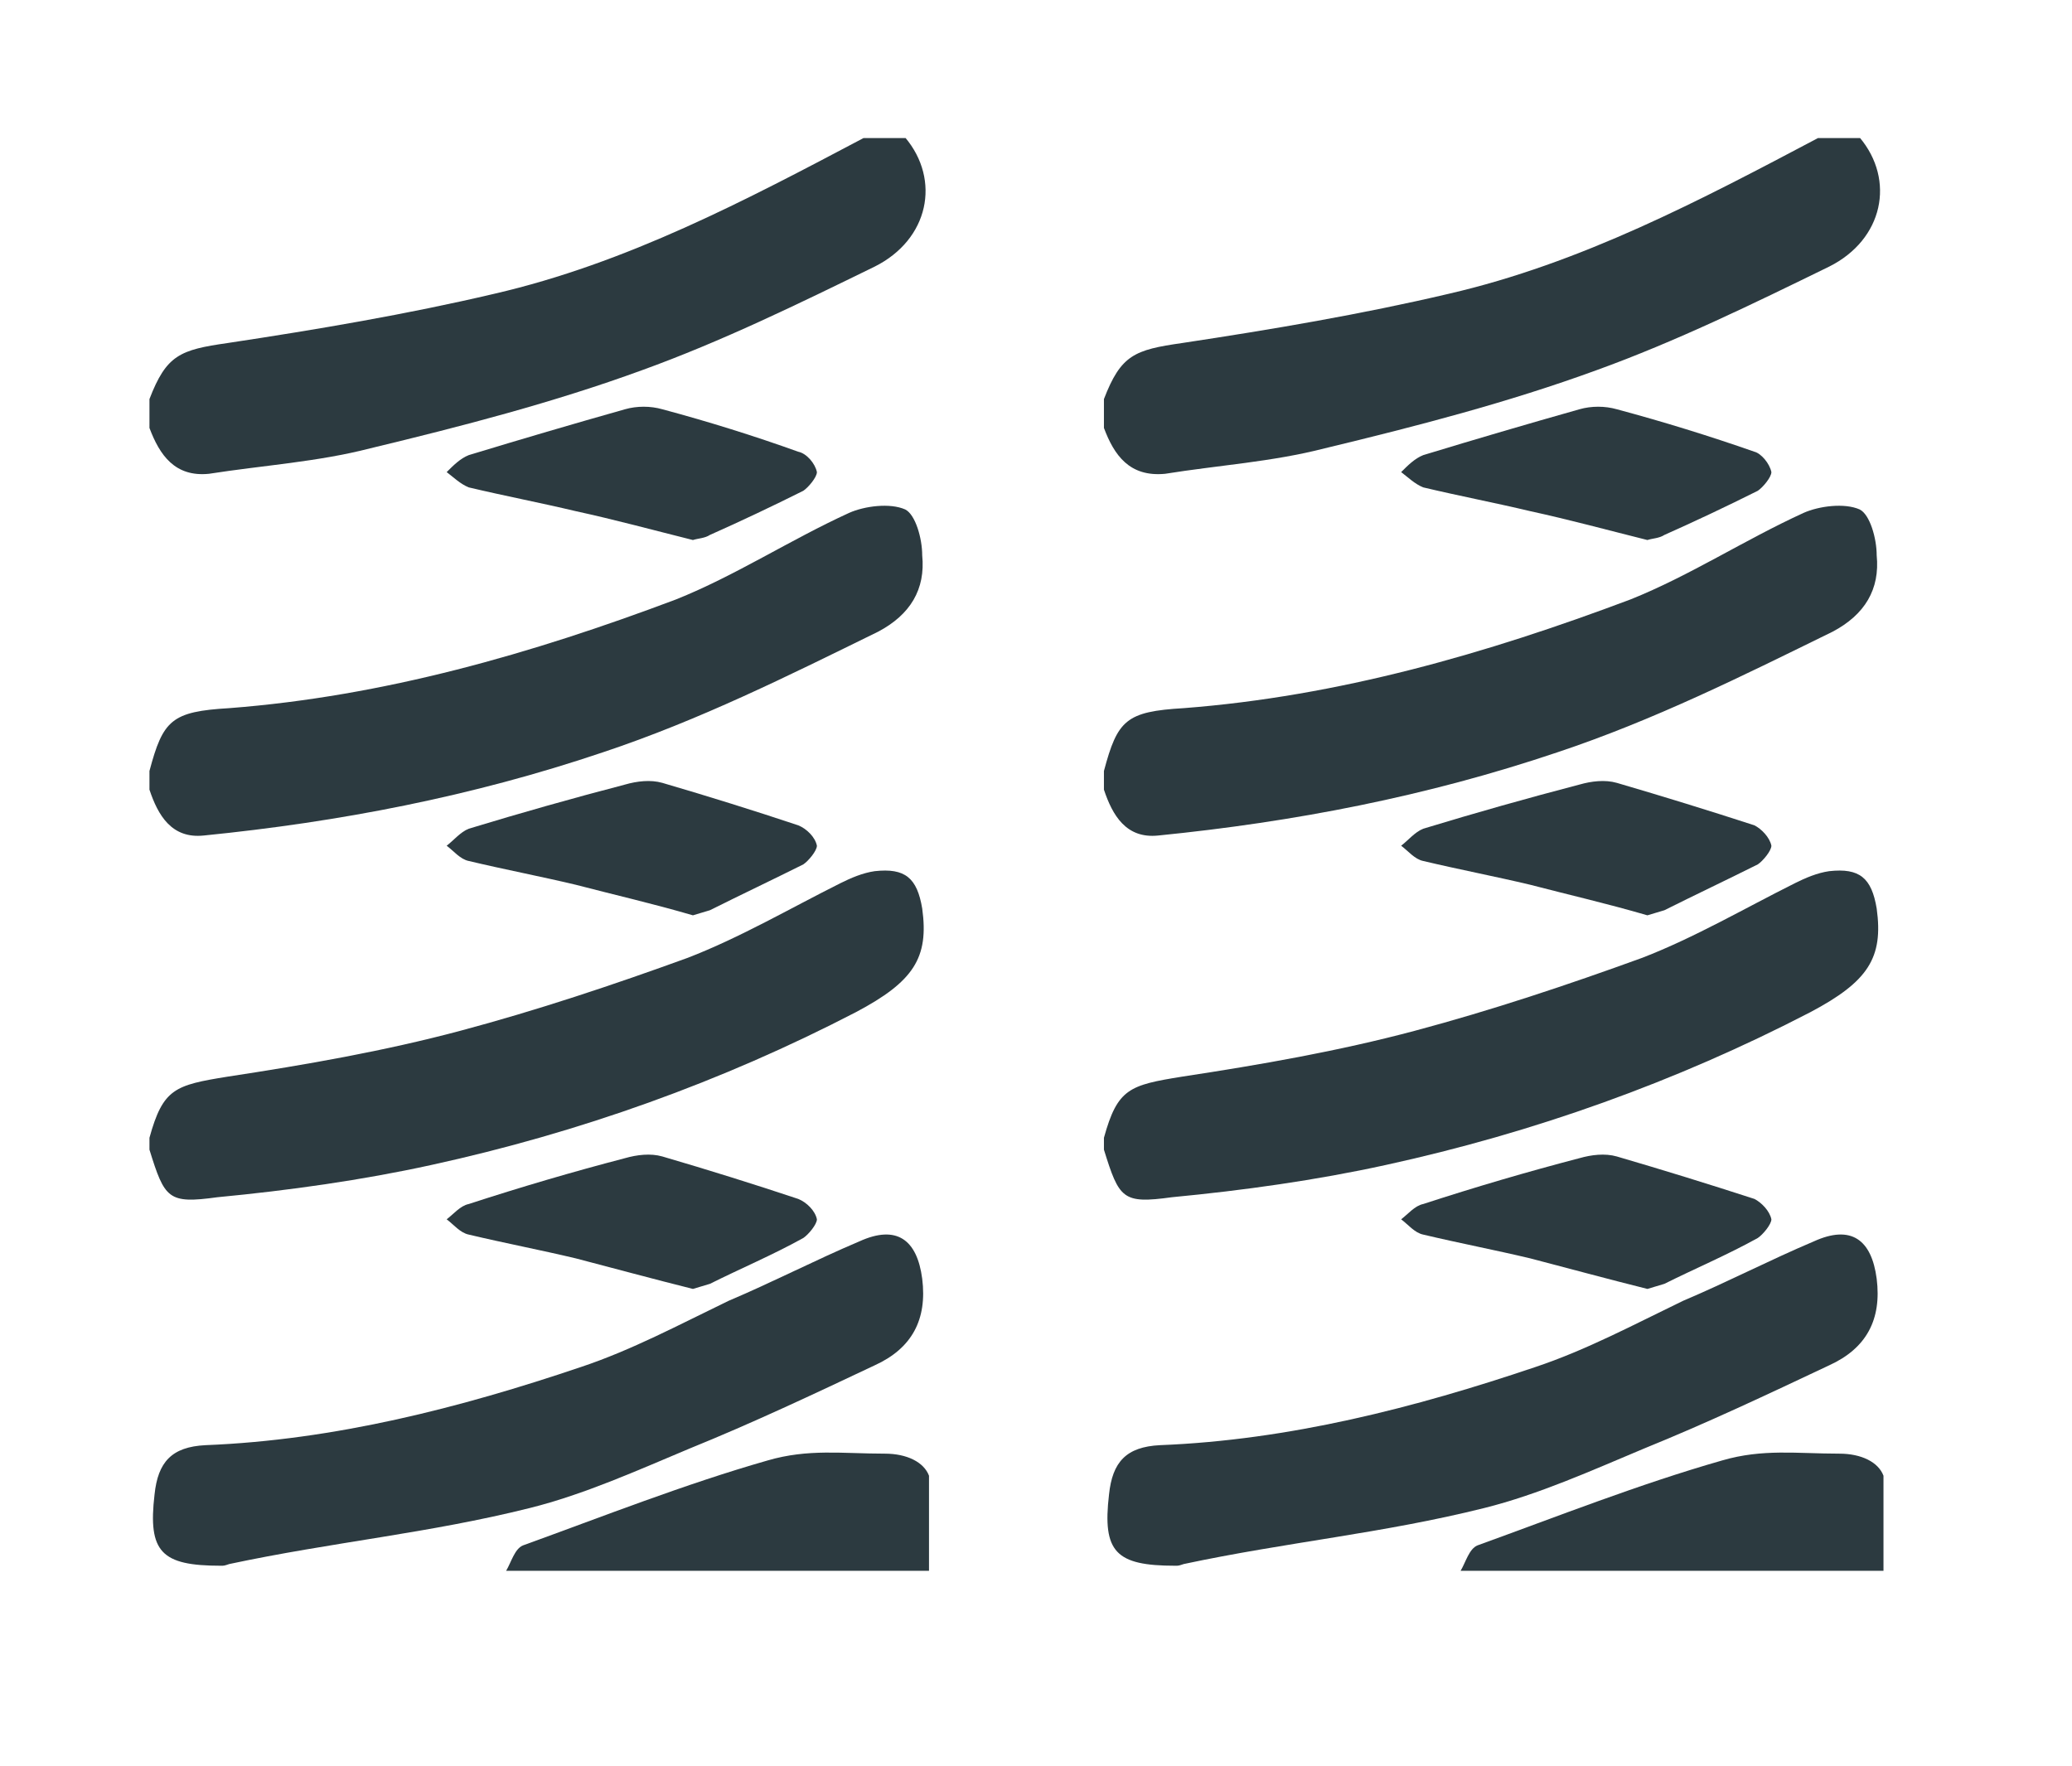 <svg version="1.2" xmlns="http://www.w3.org/2000/svg" viewBox="0 0 122 104">
	<title>DH_icons-ai</title>
	<defs>
		<clipPath clipPathUnits="userSpaceOnUse" id="cp1">
			<path d="m8.79 92.48h102.15v-84.35h-102.15z"/>
		</clipPath>
	</defs>
	<style>
		.s0 { fill: #2c3a40 } 
	</style>
	<g id="Layer 1">
		<g id="&lt;Clip Group&gt;" clip-path="url(#cp1)">
			<path id="&lt;Path&gt;" class="s0" d="m8.8 45.4c0.8-3 1.3-3.5 4.7-3.7 9.1-0.7 17.8-3.2 26.3-6.4 3.5-1.4 6.7-3.5 10.2-5.1 0.9-0.4 2.4-0.6 3.3-0.2 0.6 0.3 1 1.7 1 2.7 0.2 2-0.7 3.5-2.6 4.5-5.3 2.6-10.5 5.2-16.2 7.1-7.7 2.6-15.5 4.1-23.5 4.9-1.9 0.2-2.7-1.2-3.2-2.7z"/>
			<path id="&lt;Path&gt;" class="s0" d="m8.8 23.5c1-2.6 1.8-2.9 4.6-3.3 5.3-0.8 10.6-1.7 15.7-2.9 7.8-1.8 14.8-5.5 21.8-9.2h2.4c2.1 2.5 1.4 6-1.8 7.6-4.5 2.2-9 4.4-13.7 6.1-5.2 1.9-10.6 3.3-16 4.6-3.1 0.8-6.3 1-9.5 1.5-2 0.2-2.9-1.1-3.5-2.7z"/>
			<path id="&lt;Path&gt;" class="s0" d="m8.8 67c0.8-2.9 1.5-3.1 4.6-3.6 4.6-0.7 9.2-1.5 13.7-2.7 4.5-1.2 9-2.7 13.4-4.3 3.1-1.2 6-2.9 9-4.4 0.6-0.3 1.3-0.6 2-0.7 1.8-0.2 2.5 0.4 2.8 2.2 0.4 2.9-0.5 4.3-3.9 6.1-7.9 4.1-16.3 7.1-25 9-4.1 0.9-8.4 1.5-12.6 1.9-2.9 0.4-3.1 0.1-4-2.8z"/>
			<path id="&lt;Path&gt;" class="s0" d="m29.8 92.5c0.3-0.5 0.5-1.3 1-1.5 4.7-1.7 9.5-3.6 14.4-5 2.4-0.7 4.4-0.4 6.9-0.4 1.3 0 2.3 0.5 2.6 1.3v5.6z"/>
			<path id="&lt;Path&gt;" class="s0" d="m13 92.2c-3.5 0-4.3-0.8-3.9-4.2 0.2-1.9 1-2.8 3-2.9 7.6-0.3 15-2.2 22.1-4.6 3-1 5.8-2.5 8.7-3.9 2.6-1.1 5.1-2.4 7.7-3.5 2.2-1 3.4-0.1 3.7 2.2 0.3 2.4-0.6 4.1-2.8 5.1-3.6 1.7-7.2 3.4-10.9 4.9-3.1 1.3-6.2 2.7-9.4 3.5-6 1.5-11.6 2-17.7 3.3-0.3 0.1-0.3 0.1-0.5 0.1z"/>
			<path id="&lt;Path&gt;" class="s0" d="m40.8 75.9c-2.4-0.6-4.6-1.2-6.9-1.8-2.1-0.5-4.2-0.9-6.3-1.4-0.5-0.1-0.9-0.6-1.3-0.9 0.4-0.3 0.8-0.8 1.3-0.9q4.6-1.5 9.2-2.7c0.7-0.2 1.5-0.3 2.2-0.1q4.1 1.2 8 2.5c0.5 0.2 1 0.7 1.1 1.2 0 0.3-0.5 0.9-0.8 1.1-1.8 1-3.7 1.8-5.5 2.7-0.3 0.1-0.7 0.2-1 0.3z"/>
			<path id="&lt;Path&gt;" class="s0" d="m40.8 53.9c-2.4-0.7-4.6-1.2-6.9-1.8-2.1-0.5-4.2-0.9-6.3-1.4-0.5-0.1-0.9-0.6-1.3-0.9 0.4-0.3 0.8-0.8 1.3-1q4.6-1.4 9.2-2.6c0.7-0.2 1.5-0.3 2.2-0.1q4.1 1.2 8 2.5c0.5 0.2 1 0.7 1.1 1.2 0 0.3-0.5 0.9-0.8 1.1-1.8 0.9-3.7 1.8-5.5 2.7-0.3 0.1-0.7 0.2-1 0.3z"/>
			<path id="&lt;Path&gt;" class="s0" d="m40.8 31.8c-2.4-0.6-4.6-1.2-6.9-1.7-2.1-0.5-4.2-0.9-6.3-1.4-0.5-0.2-0.9-0.6-1.3-0.9 0.4-0.4 0.8-0.8 1.3-1q4.6-1.4 9.2-2.7c0.7-0.2 1.5-0.2 2.2 0q4.1 1.1 8 2.5c0.5 0.1 1 0.7 1.1 1.2 0 0.3-0.5 0.9-0.8 1.1-1.8 0.9-3.7 1.8-5.5 2.6-0.3 0.2-0.7 0.2-1 0.3z"/>
			<path id="&lt;Path&gt;" class="s0" d="m65 45.4c0.8-3 1.3-3.5 4.7-3.7 9.1-0.7 17.8-3.2 26.3-6.4 3.5-1.4 6.7-3.5 10.2-5.1 0.9-0.4 2.4-0.6 3.3-0.2 0.6 0.3 1 1.7 1 2.7 0.2 2-0.7 3.5-2.6 4.5-5.3 2.6-10.5 5.2-16.2 7.1-7.7 2.6-15.5 4.1-23.5 4.9-1.9 0.2-2.7-1.2-3.2-2.7z"/>
			<path id="&lt;Path&gt;" class="s0" d="m65 23.5c1-2.6 1.8-2.9 4.6-3.3 5.3-0.8 10.6-1.7 15.7-2.9 7.8-1.8 14.8-5.5 21.8-9.2h2.4c2.1 2.5 1.4 6-1.8 7.6-4.5 2.2-9 4.4-13.7 6.1-5.2 1.9-10.6 3.3-16 4.6-3.1 0.8-6.3 1-9.4 1.5-2.1 0.2-3-1.1-3.6-2.7z"/>
			<path id="&lt;Path&gt;" class="s0" d="m65 67c0.8-2.9 1.5-3.1 4.6-3.6 4.6-0.7 9.2-1.5 13.7-2.7 4.5-1.2 9-2.7 13.4-4.3 3.1-1.2 6-2.9 9-4.4 0.6-0.3 1.3-0.6 2-0.7 1.8-0.2 2.5 0.4 2.8 2.2 0.4 2.9-0.5 4.3-3.9 6.1-7.9 4.1-16.3 7.1-25 9-4.1 0.9-8.4 1.5-12.6 1.9-2.9 0.4-3.1 0.1-4-2.8z"/>
			<path id="&lt;Path&gt;" class="s0" d="m86 92.5c0.3-0.5 0.5-1.3 1-1.5 4.7-1.7 9.5-3.6 14.4-5 2.4-0.7 4.4-0.4 6.9-0.4 1.3 0 2.3 0.5 2.6 1.3v5.6z"/>
			<path id="&lt;Path&gt;" class="s0" d="m69.2 92.2c-3.5 0-4.3-0.8-3.9-4.2 0.2-1.9 1-2.8 3-2.9 7.6-0.3 15-2.2 22.1-4.6 3-1 5.8-2.5 8.7-3.9 2.6-1.1 5.1-2.4 7.7-3.5 2.2-1 3.4-0.1 3.7 2.2 0.3 2.4-0.6 4.1-2.8 5.1-3.6 1.7-7.2 3.4-10.9 4.9-3.1 1.3-6.2 2.7-9.4 3.5-6 1.5-11.6 2-17.7 3.3-0.3 0.1-0.3 0.1-0.5 0.1z"/>
			<path id="&lt;Path&gt;" class="s0" d="m97 75.9c-2.4-0.6-4.6-1.2-6.9-1.8-2.1-0.5-4.2-0.9-6.3-1.4-0.5-0.1-0.9-0.6-1.3-0.9 0.4-0.3 0.8-0.8 1.3-0.9q4.6-1.5 9.2-2.7c0.7-0.2 1.5-0.3 2.2-0.1q4.1 1.2 8.1 2.5c0.4 0.2 0.9 0.7 1 1.2 0 0.3-0.5 0.9-0.8 1.1-1.8 1-3.7 1.8-5.5 2.7-0.3 0.1-0.7 0.2-1 0.3z"/>
			<path id="&lt;Path&gt;" class="s0" d="m97 53.9c-2.4-0.7-4.6-1.2-6.9-1.8-2.1-0.5-4.2-0.9-6.3-1.4-0.5-0.1-0.9-0.6-1.3-0.9 0.4-0.3 0.8-0.8 1.3-1q4.6-1.4 9.2-2.6c0.7-0.2 1.5-0.3 2.2-0.1q4.1 1.2 8.1 2.5c0.4 0.2 0.9 0.7 1 1.2 0 0.3-0.5 0.9-0.8 1.1-1.8 0.9-3.7 1.8-5.5 2.7-0.3 0.1-0.7 0.2-1 0.3z"/>
			<path id="&lt;Path&gt;" class="s0" d="m97 31.8c-2.4-0.6-4.6-1.2-6.9-1.7-2.1-0.5-4.2-0.9-6.3-1.4-0.5-0.2-0.9-0.6-1.3-0.9 0.4-0.4 0.8-0.8 1.3-1q4.6-1.4 9.2-2.7c0.7-0.2 1.5-0.2 2.2 0q4.1 1.1 8.1 2.5c0.4 0.1 0.9 0.7 1 1.2 0 0.3-0.5 0.9-0.8 1.1-1.8 0.9-3.7 1.8-5.5 2.6-0.3 0.2-0.7 0.2-1 0.3z"/>
		</g>
	</g>
</svg>

